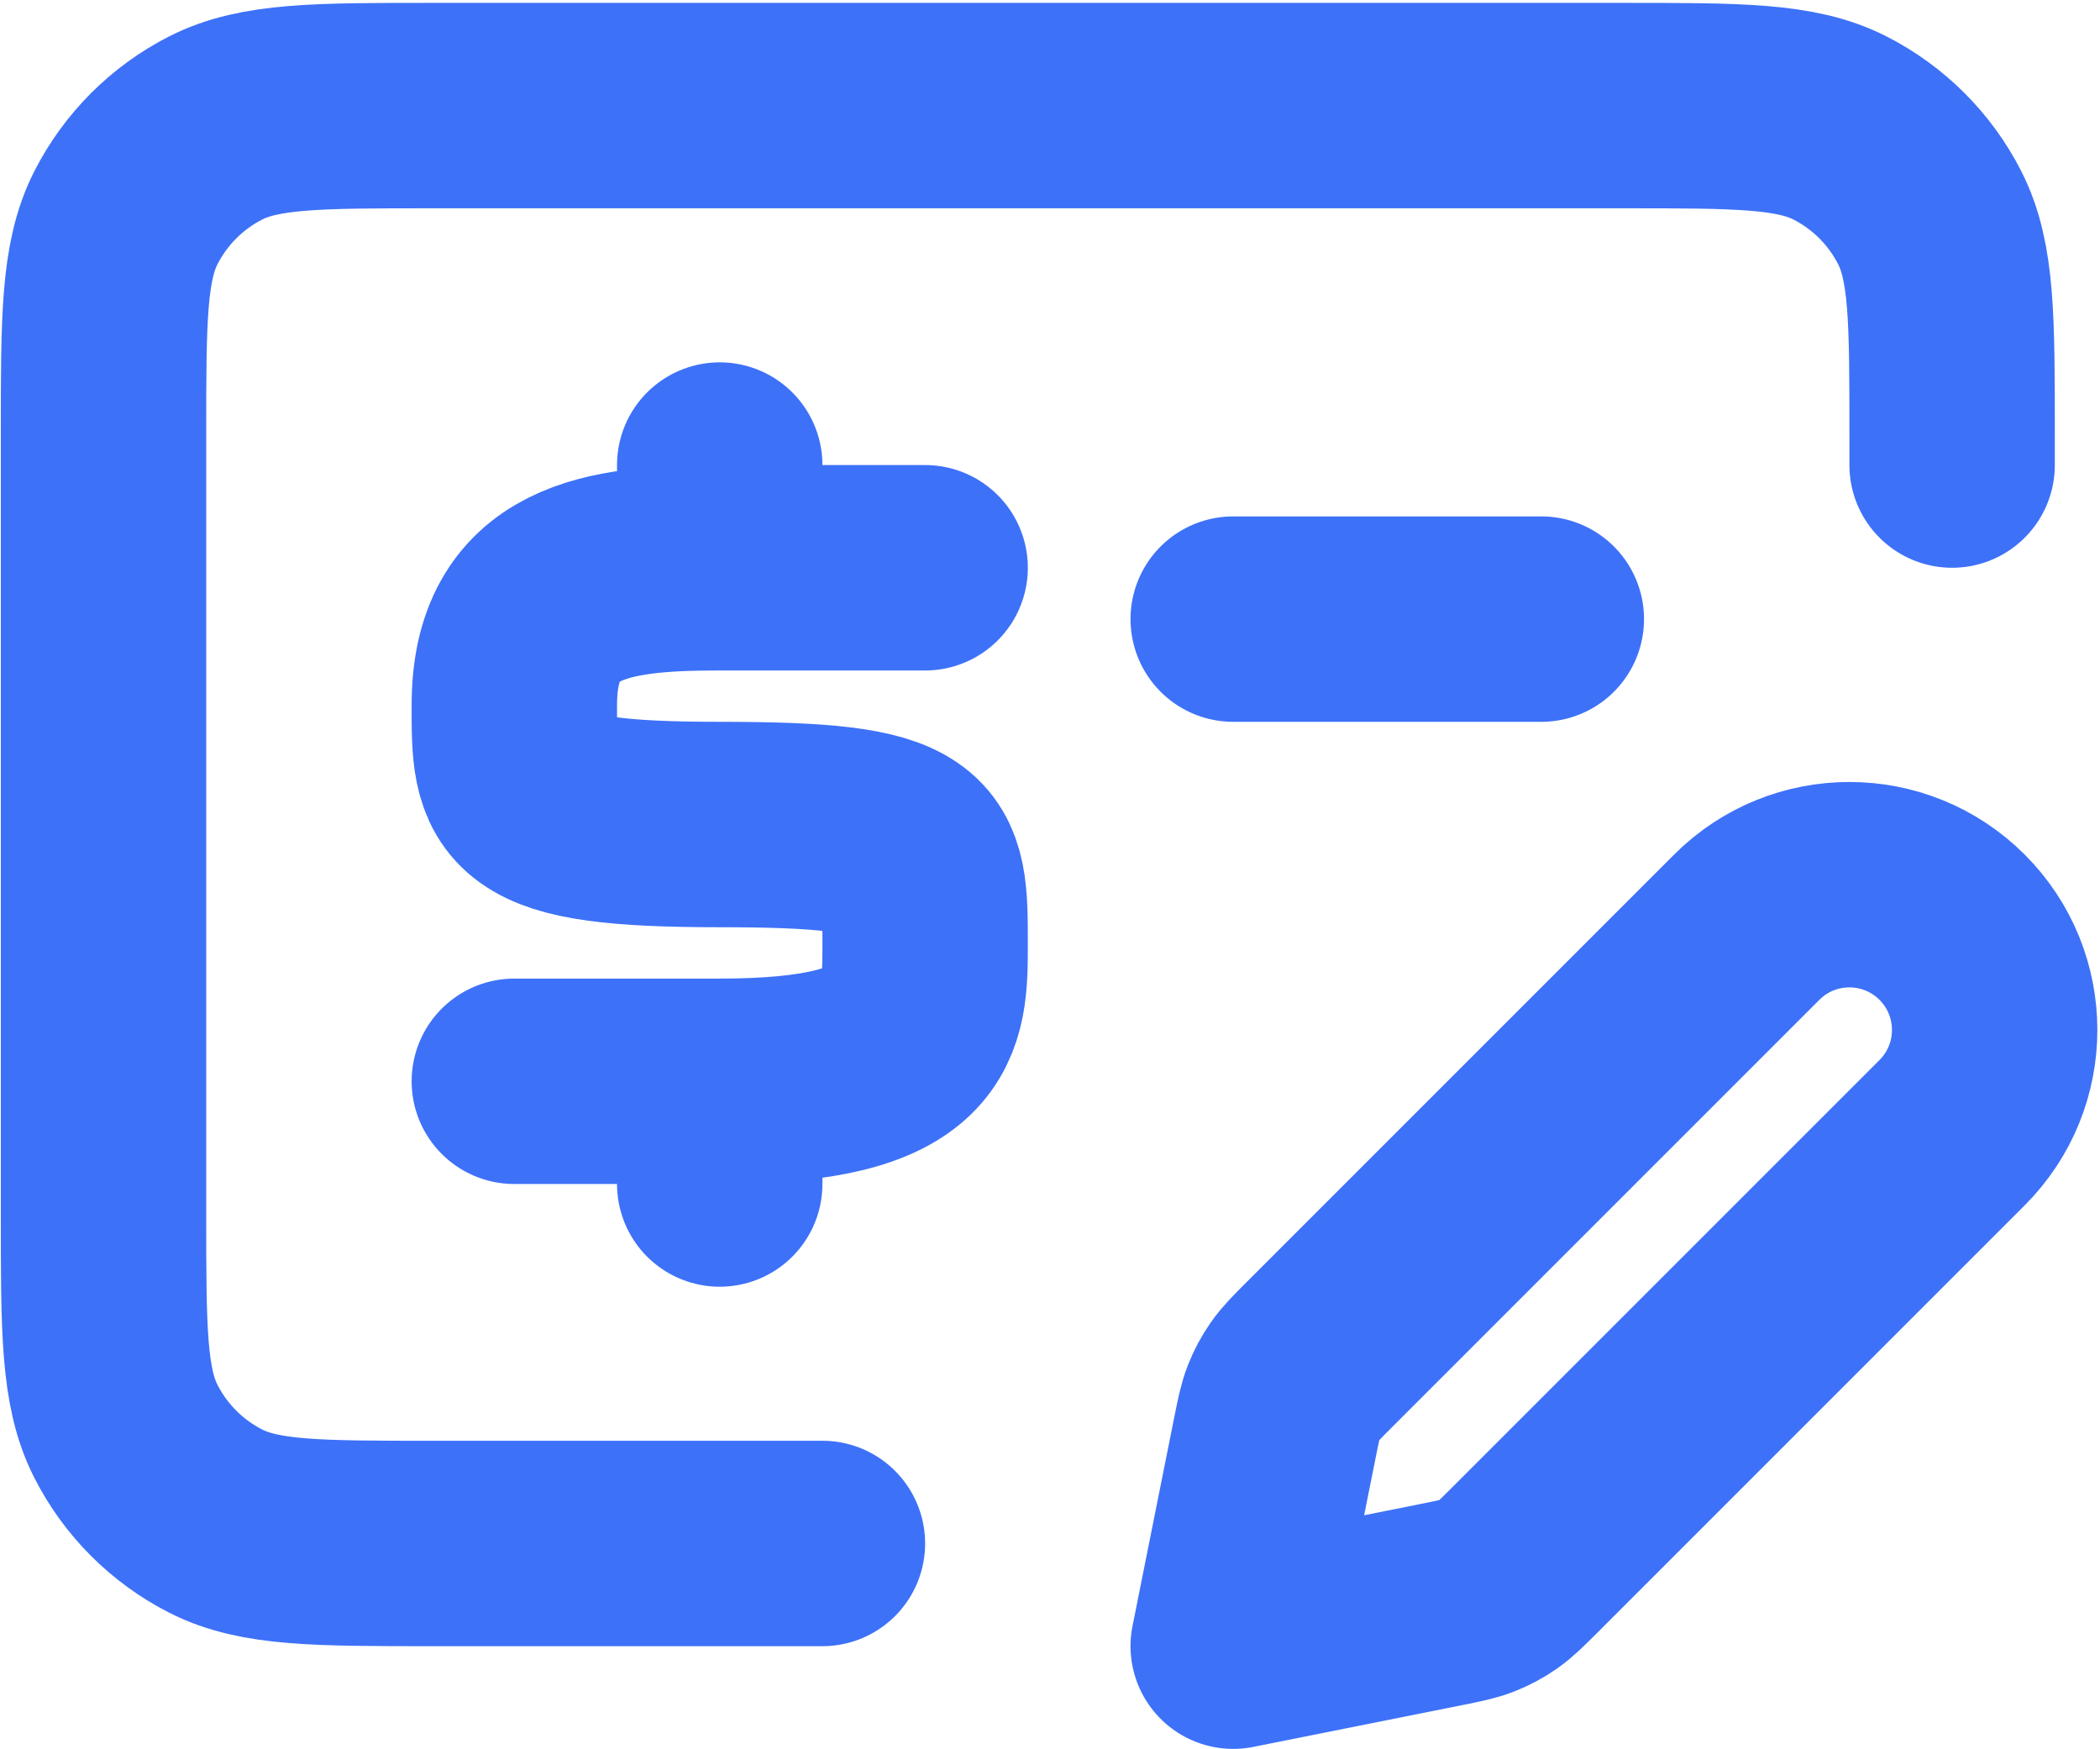<svg width="568" height="473" viewBox="0 0 568 473" fill="none" xmlns="http://www.w3.org/2000/svg">
<path d="M222.444 417.444H116.889C85.775 417.444 70.218 417.444 58.334 411.389C47.88 406.064 39.381 397.564 34.055 387.111C28 375.228 28 359.669 28 328.556V117.444C28 86.33 28 70.773 34.055 58.889C39.381 48.436 47.88 39.937 58.334 34.611C70.218 28.555 85.775 28.555 116.889 28.555H439.111C470.225 28.555 485.783 28.555 497.667 34.611C508.119 39.937 516.619 48.436 521.944 58.889C528 70.773 528 86.331 528 117.444V125.778M194.667 153.556V125.778M194.667 153.556H250.225M194.667 153.556C163.633 153.555 139.179 157.06 139.114 190.569C139.065 215.578 139.114 223 194.669 223C250.225 223 250.225 228.708 250.225 255.408C250.225 275.472 250.222 292.444 194.667 292.444M194.667 292.444V320.222M194.667 292.444H139.114M333.556 167.444H416.889M333.556 445.222L389.806 433.972C394.708 432.992 397.161 432.5 399.447 431.603C401.478 430.808 403.408 429.775 405.194 428.528C407.211 427.122 408.978 425.356 412.517 421.817L528 306.333C543.342 290.992 543.342 266.119 528 250.778C512.658 235.436 487.786 235.436 472.444 250.778L356.961 366.261C353.422 369.8 351.656 371.567 350.25 373.583C349.003 375.369 347.969 377.3 347.175 379.331C346.278 381.617 345.786 384.069 344.806 388.972L333.556 445.222Z" stroke="#1B59F7" stroke-opacity="0.85" stroke-width="55.556" stroke-linecap="round" stroke-linejoin="round"/>
</svg>
